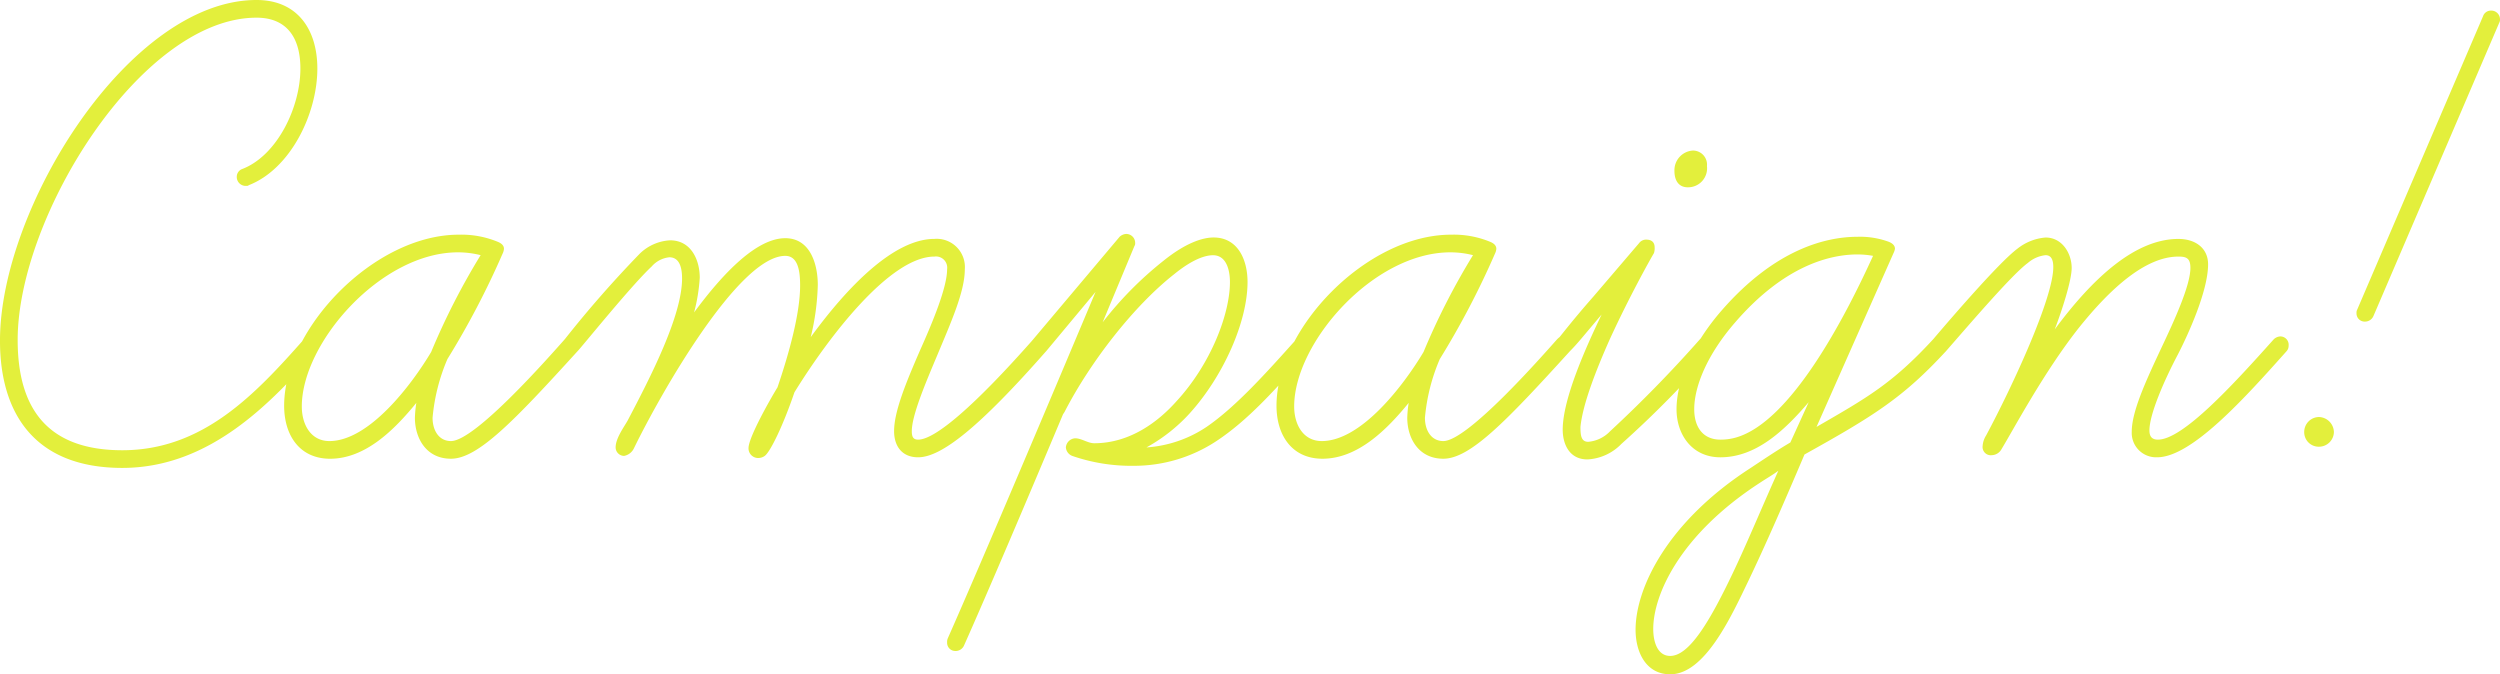 <svg xmlns="http://www.w3.org/2000/svg" width="314.793" height="84.906" viewBox="0 0 314.793 84.906">
  <path id="パス_4" data-name="パス 4" d="M-137.95,1.78c11.125,0,18.868-8.366,24.475-14.685a1.326,1.326,0,0,0,.356-.8,1.165,1.165,0,0,0-1.157-1.068,1.325,1.325,0,0,0-.8.356C-121.218-7.476-127.8-.445-137.95-.445c-9.256,0-13.172-5.073-13.172-13.884,0-15.575,15.575-40.584,30.082-40.584,3.56,0,5.518,2.225,5.518,6.408,0,4.9-2.937,10.947-7.3,12.638a1.041,1.041,0,0,0-.712.979,1.122,1.122,0,0,0,1.157,1.157c.178,0,.267,0,.356-.089,5.251-2.047,8.633-8.989,8.633-14.685,0-4.9-2.492-8.633-7.654-8.633-16.02,0-32.307,26.166-32.307,42.9C-153.347-4.984-148.9,1.78-137.95,1.78ZM-96.565.623c3.382,0,7.921-4.717,15.931-13.528a1.325,1.325,0,0,0,.356-.8,1.161,1.161,0,0,0-1.068-1.157c-.267,0-.445,0-.89.445C-84.372-12.015-93.539-1.6-96.565-1.6c-1.513,0-2.314-1.335-2.314-2.937a24.145,24.145,0,0,1,1.869-7.387,104.91,104.91,0,0,0,6.942-13.261,1.65,1.65,0,0,0,.178-.623c0-.445-.356-.712-.8-.89a12,12,0,0,0-4.895-.89c-10.591,0-21.983,11.748-21.983,21.538,0,3.738,1.958,6.675,5.785,6.675,4.45,0,8.1-3.649,10.858-7.031a14.651,14.651,0,0,0-.178,1.869C-101.1-1.958-99.68.623-96.565.623Zm.89-25.988a11.747,11.747,0,0,1,2.848.356,87.83,87.83,0,0,0-6.23,12.193C-101.549-8.633-106.889-1.6-111.873-1.6c-2.314,0-3.471-2.047-3.471-4.361C-115.344-13.973-105.376-25.365-95.675-25.365ZM-57.85.534a1.436,1.436,0,0,0,.8-.267c.712-.534,2.314-3.827,3.738-8.01,4.45-7.209,12.1-17.088,17.622-17.088a1.415,1.415,0,0,1,1.6,1.6c0,2.314-1.869,6.764-3.382,10.146-1.78,4.094-3.293,7.743-3.293,10.235,0,1.869.979,3.293,3.026,3.293,2.937,0,7.743-3.827,16.109-13.35a1.581,1.581,0,0,0,.356-.89.982.982,0,0,0-1.068-1.068,1.236,1.236,0,0,0-.89.445C-30.616-6.052-35.6-1.78-37.736-1.78c-.623,0-.8-.356-.8-1.068,0-1.958,1.691-5.963,3.115-9.345,1.78-4.272,3.56-8.188,3.56-11.036a3.551,3.551,0,0,0-3.827-3.827c-5.162,0-11.036,6.141-15.575,12.371a30.6,30.6,0,0,0,.89-6.586c0-2.492-.89-5.874-4.094-5.874-3.56,0-7.743,4.272-11.481,9.345a22.318,22.318,0,0,0,.712-4.361c0-2.225-1.068-4.717-3.738-4.717A5.93,5.93,0,0,0-72.8-25.187a141.365,141.365,0,0,0-9.434,10.769,1.186,1.186,0,0,0-.356.89,1.165,1.165,0,0,0,1.157,1.068c.356,0,.534-.178.8-.445.534-.534,6.764-8.277,9.345-10.68a3.407,3.407,0,0,1,2.225-1.157c1.335,0,1.6,1.424,1.6,2.67,0,4.717-4,12.46-6.853,17.889-.445.8-1.513,2.225-1.513,3.382A1.077,1.077,0,0,0-74.76.267a1.721,1.721,0,0,0,1.246-.979C-70.221-7.476-60.342-24.92-54.468-24.92c1.691,0,1.869,2.136,1.869,3.738,0,3.56-1.424,8.633-2.848,12.816-.979,1.6-3.649,6.319-3.649,7.654A1.215,1.215,0,0,0-57.85.534Zm24.831,24.3a1.156,1.156,0,0,0,1.068-.712c2.937-6.586,8.01-18.512,12.46-29.1l.178-.267c3.293-6.408,8.811-13.439,13.8-17.355,2.4-1.958,4-2.4,4.9-2.4,1.691,0,2.136,1.869,2.136,3.382,0,4.005-2.4,10.324-6.764,15.041-2.225,2.492-5.785,5.251-10.324,5.251-.8,0-1.6-.623-2.4-.623A1.244,1.244,0,0,0-19.135-.8a1.247,1.247,0,0,0,.8,1.068,22.67,22.67,0,0,0,7.743,1.246A18.8,18.8,0,0,0-.178-1.6C3.738-4.183,7.209-8.01,11.481-12.9a1.011,1.011,0,0,0,.267-.712,1.1,1.1,0,0,0-1.068-1.157.966.966,0,0,0-.8.356C6.141-10.235,2.225-5.874-1.424-3.382A15.4,15.4,0,0,1-8.989-.8,21.17,21.17,0,0,0-3.56-5.073c4.272-4.717,7.3-11.57,7.3-16.554,0-2.848-1.246-5.607-4.272-5.607-1.424,0-3.56.712-6.319,2.937a45.113,45.113,0,0,0-7.654,7.743l4.005-9.612a.535.535,0,0,0,.089-.356,1.122,1.122,0,0,0-1.157-1.157,1.325,1.325,0,0,0-.8.356L-23.318-14.329a1.011,1.011,0,0,0-.267.712,1.026,1.026,0,0,0,1.068,1.068,1.143,1.143,0,0,0,.89-.356l6.23-7.476C-20.114-9.167-29.548,13.172-34,23.229a1.129,1.129,0,0,0-.089.534A1.028,1.028,0,0,0-33.019,24.831ZM28.391.623c3.382,0,7.921-4.717,15.931-13.528a1.325,1.325,0,0,0,.356-.8,1.161,1.161,0,0,0-1.068-1.157c-.267,0-.445,0-.89.445C40.584-12.015,31.417-1.6,28.391-1.6c-1.513,0-2.314-1.335-2.314-2.937a24.144,24.144,0,0,1,1.869-7.387,104.911,104.911,0,0,0,6.942-13.261,1.65,1.65,0,0,0,.178-.623c0-.445-.356-.712-.8-.89a12,12,0,0,0-4.9-.89C18.779-27.59,7.387-15.842,7.387-6.052c0,3.738,1.958,6.675,5.785,6.675,4.45,0,8.1-3.649,10.858-7.031a14.651,14.651,0,0,0-.178,1.869C23.852-1.958,25.276.623,28.391.623Zm.89-25.988a11.747,11.747,0,0,1,2.848.356A87.831,87.831,0,0,0,25.9-12.816C23.407-8.633,18.067-1.6,13.083-1.6c-2.314,0-3.471-2.047-3.471-4.361C9.612-13.973,19.58-25.365,29.281-25.365ZM46.547.712a6.417,6.417,0,0,0,4.272-1.958A129.247,129.247,0,0,0,62.3-12.9a1.325,1.325,0,0,0,.356-.8,1.077,1.077,0,0,0-1.068-1.068,1.032,1.032,0,0,0-.89.356,160.57,160.57,0,0,1-11.3,11.57,4.313,4.313,0,0,1-2.759,1.335c-.89,0-.979-.8-.979-1.869.267-2.759,1.869-6.942,3.649-10.947,2.4-5.251,5.073-10.057,5.607-10.947A1.96,1.96,0,0,0,55-25.988c0-.623-.356-.979-1.068-.979a1.1,1.1,0,0,0-.89.445l-5.785,6.764c-2.581,2.937-4,4.806-4.45,5.34a1.011,1.011,0,0,0-.267.712,1.161,1.161,0,0,0,1.068,1.157.919.919,0,0,0,.712-.356c.979-.979,1.513-1.691,4.005-4.628-1.958,4.094-4.9,10.591-4.9,14.507C43.432-1.246,44.233.712,46.547.712ZM61.588-36.223a1.772,1.772,0,0,0-1.78-1.958A2.481,2.481,0,0,0,57.494-35.6c0,1.068.445,2.047,1.691,2.047A2.39,2.39,0,0,0,61.588-36.223ZM56.96,27.768c4.361,0,7.654-7.209,9.879-11.837C68.8,11.837,71.111,6.586,73.87.089c8.811-4.9,12.46-7.209,17.8-12.994a1.325,1.325,0,0,0,.356-.8,1.237,1.237,0,0,0-1.157-1.068,1.325,1.325,0,0,0-.8.356C84.906-8.811,81.7-7.031,75.383-3.382l9.7-21.894a1.845,1.845,0,0,0,.178-.534c0-.445-.356-.712-.8-.89a10.54,10.54,0,0,0-3.916-.623c-3.916,0-10.324,1.513-17.088,9.256-3.649,4.183-5.7,8.811-5.7,12.46,0,3.2,1.958,6.052,5.518,6.052,4.45,0,8.01-3.293,11.125-6.942L72.09-1.424c-1.513.89-3.115,1.958-4.984,3.2C56.6,8.544,52.6,16.91,52.6,22.161,52.6,25.009,53.934,27.768,56.96,27.768ZM80.545-25.1a11.333,11.333,0,0,1,1.958.178C78.854-16.91,72.09-4.005,65.237-2.047a6.941,6.941,0,0,1-1.958.267c-2.136,0-3.293-1.513-3.293-3.827,0-2.848,1.6-6.853,5.162-10.947C71.378-23.763,77.163-25.1,80.545-25.1ZM70.577,2.136c-2.047,4.539-3.916,9.078-5.785,12.994-2.848,5.963-5.429,10.324-7.832,10.324-1.6,0-2.136-1.78-2.136-3.382,0-4.272,3.293-11.837,13.439-18.423C69.064,3.115,69.865,2.67,70.577,2.136ZM97.455.178a1.456,1.456,0,0,0,1.246-.8c1.513-2.492,5.34-9.7,9.7-15.219,3.916-4.895,8.366-8.989,12.549-8.989.979,0,1.513.178,1.513,1.424,0,2.225-2.047,6.675-3.649,10.057-1.958,4.183-3.738,8.01-3.738,10.591a3.073,3.073,0,0,0,3.2,3.2c4.361,0,11.125-7.565,16.287-13.35a1.011,1.011,0,0,0,.267-.712,1.051,1.051,0,0,0-1.068-1.157,1.325,1.325,0,0,0-.8.356C127.715-8.544,121.485-1.78,118.37-1.78c-.712,0-1.068-.356-1.068-1.157,0-2.047,1.869-6.319,3.56-9.523,1.246-2.4,3.827-8.01,3.827-11.392,0-2.047-1.6-3.2-3.738-3.2-5.429,0-10.769,4.9-15.575,11.392.89-2.314,2.136-6.141,2.136-7.743,0-1.78-1.157-3.827-3.293-3.827a6.531,6.531,0,0,0-3.56,1.424c-2.136,1.6-7.565,7.832-10.591,11.392a1.325,1.325,0,0,0-.356.8,1.165,1.165,0,0,0,1.157,1.068.966.966,0,0,0,.8-.356c3.115-3.56,8.366-9.7,10.324-11.125a4.075,4.075,0,0,1,2.225-.979c.8,0,.979.712.979,1.513,0,3.827-4.984,14.685-8.455,21.182A2.81,2.81,0,0,0,96.3-.979,1.034,1.034,0,0,0,97.455.178Zm46.992-16.821a1.156,1.156,0,0,0,1.068-.712L161.357-54.29a.8.8,0,0,0,.089-.445,1.1,1.1,0,0,0-1.157-1.068,1.041,1.041,0,0,0-.979.712L143.468-18.156a.8.8,0,0,0-.089.445A1.026,1.026,0,0,0,144.447-16.643ZM140.531-2.759a1.942,1.942,0,0,0-1.869-1.869,1.88,1.88,0,0,0-1.869,1.869A1.825,1.825,0,0,0,138.662-.89,1.88,1.88,0,0,0,140.531-2.759Z" transform="translate(153.347 57.138)" fill="#e3ef3c"/>
</svg>
